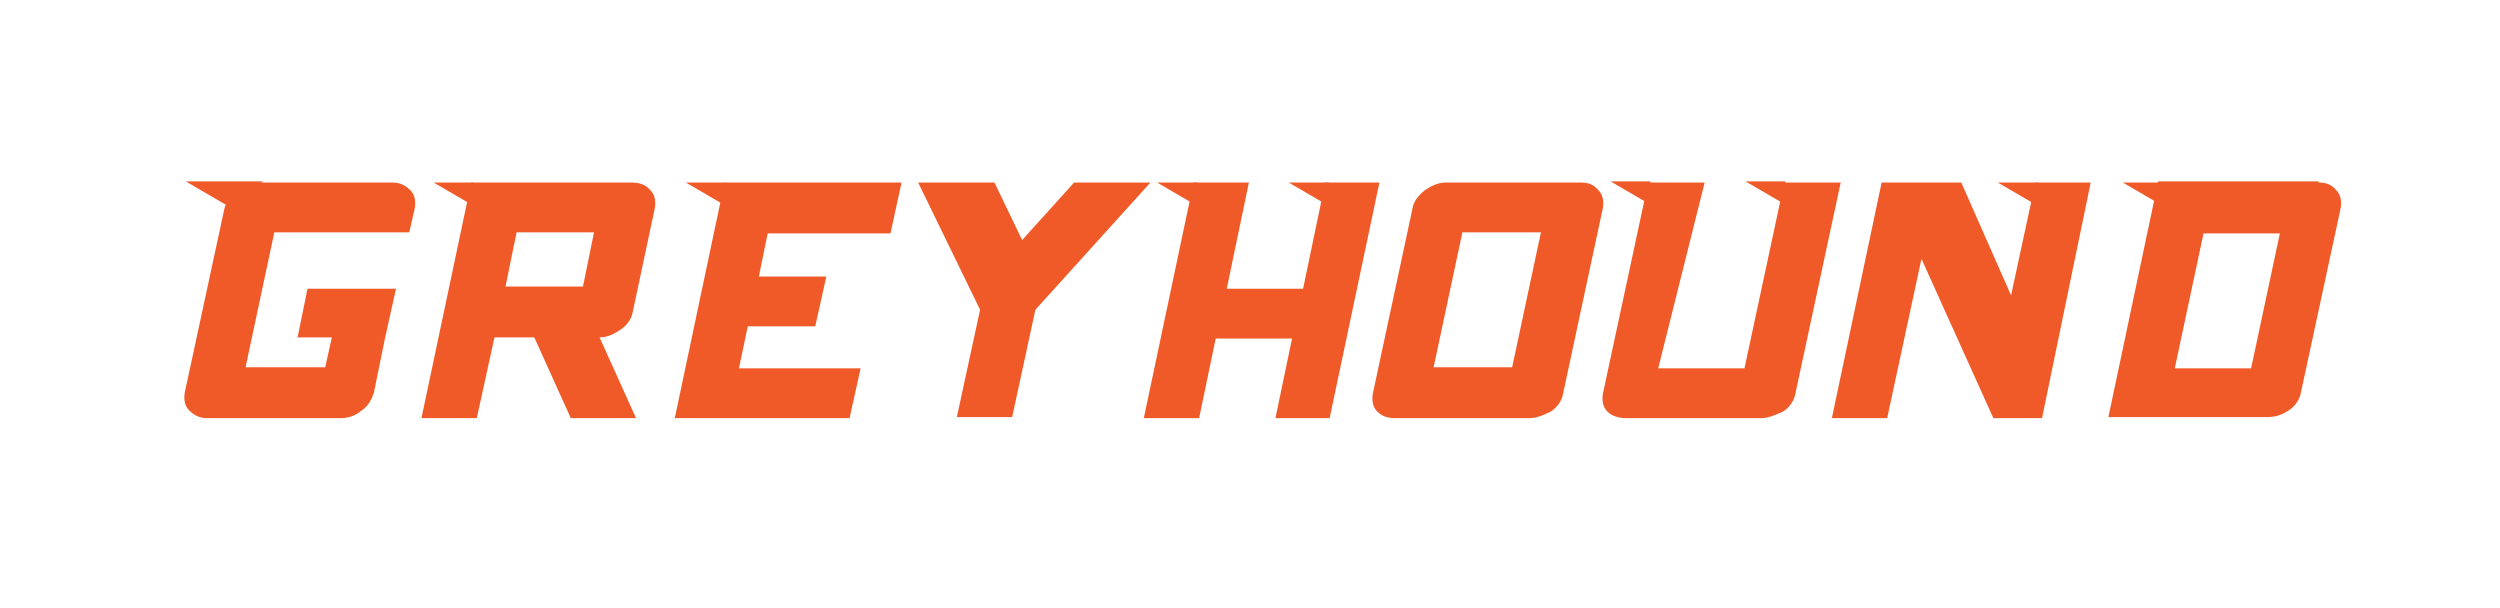 <?xml version="1.0" encoding="utf-8"?>
<!-- Generator: Adobe Illustrator 22.1.0, SVG Export Plug-In . SVG Version: 6.00 Build 0)  -->
<svg version="1.1" id="Layer_1" xmlns="http://www.w3.org/2000/svg" xmlns:xlink="http://www.w3.org/1999/xlink" x="0px" y="0px"
	 viewBox="0 0 226 55" style="enable-background:new 0 0 226 55;" xml:space="preserve">
<style type="text/css">
	.st0{fill:#F05A28;}
</style>
<title>Artboard 1</title>
<g>
	<path class="st0" d="M51.6,37.8l-3.3-7.3h-3.6l-1.6,7.3h-5l4.5-21.3h14.5c0.7,0,1.3,0.2,1.7,0.7c0.4,0.4,0.5,1,0.4,1.6l-2,9.4
		c-0.1,0.6-0.5,1.2-1.1,1.6c-0.6,0.4-1.2,0.7-1.9,0.7l3.3,7.3H51.6z M45.7,25.9h7l1-4.9h-7L45.7,25.9z"/>
	<path class="st0" d="M69.4,21.1l-0.8,3.9h6.1l-1,4.5h-6.1l-0.8,3.8h11l-1,4.5H61l4.5-21.3h16l-1,4.6H69.4z"/>
	<path class="st0" d="M93.6,28l-2.1,9.7h-5l2.1-9.7L83,16.5h6.9l2.5,5.2l4.7-5.2h6.9L93.6,28z"/>
	<path class="st0" d="M124.7,16.5l-4.5,21.3h-4.9l1.5-7.2h-6.9l-1.5,7.2h-5l4.5-21.3h5l-2,9.6h6.9l2-9.6H124.7z"/>
	<path class="st0" d="M138.3,37.8h-12.2c-0.7,0-1.2-0.2-1.6-0.6c-0.4-0.4-0.5-1-0.4-1.6l3.6-16.8c0.1-0.6,0.5-1.1,1.1-1.6
		c0.6-0.4,1.2-0.7,1.9-0.7h12.2c0.7,0,1.2,0.2,1.6,0.7c0.4,0.4,0.5,1,0.4,1.6l-3.6,16.8c-0.1,0.6-0.5,1.2-1.1,1.6
		C139.6,37.5,138.9,37.8,138.3,37.8z M129.6,33.2h7.1l2.6-12.2h-7.1L129.6,33.2z"/>
	<path class="st0" d="M159.2,37.8H147c-0.7,0-1.3-0.2-1.7-0.6c-0.4-0.4-0.5-1-0.4-1.6l4.1-19.1h5.1l-4.2,16.8h7.8l3.6-16.8h5.1
		l-4.1,19.1c-0.1,0.6-0.5,1.2-1.1,1.6C160.5,37.5,159.9,37.8,159.2,37.8z"/>
	<path class="st0" d="M184.6,37.8h-4.4l-6.5-14.4l-3.1,14.4h-5l4.5-21.3h7.2l4.5,10.2l2.2-10.2h5L184.6,37.8z"/>
	<path class="st0" d="M209.6,16.5c0.7,0,1.2,0.2,1.6,0.7c0.4,0.4,0.5,1,0.4,1.6L208,35.5c-0.1,0.6-0.5,1.2-1.1,1.6
		c-0.6,0.4-1.2,0.6-1.9,0.6h-14.4l4.5-21.3H209.6z M206.1,21.1h-6.9l-2.6,12.2h6.9L206.1,21.1z"/>
	<path class="st0" d="M26.9,30.5h3.1l-0.6,2.7h-7.2L24.8,21h2.3H32h5l0.5-2.2c0.1-0.6,0-1.2-0.4-1.6c-0.4-0.4-0.9-0.7-1.6-0.7H23.3
		c-0.7,0-1.3,0.2-1.9,0.7c-0.6,0.4-0.9,1-1.1,1.6l-3.6,16.7c-0.1,0.6,0,1.2,0.4,1.6s0.9,0.7,1.6,0.7h12.1c0.7,0,1.3-0.2,1.9-0.7
		c0.6-0.4,0.9-1,1.1-1.6l1-4.9l1-4.5h-8L26.9,30.5z"/>
	<polygon class="st0" points="39.2,16.5 42.8,18.6 42.8,16.5 	"/>
	<polygon class="st0" points="16.8,16.4 20.4,18.5 23.8,16.4 	"/>
	<polygon class="st0" points="62,16.5 65.6,18.6 65.6,16.5 	"/>
	<polygon class="st0" points="104.6,16.5 108.2,18.6 108.2,16.5 	"/>
	<polygon class="st0" points="116.5,16.5 120.1,18.6 120.1,16.5 	"/>
	<polygon class="st0" points="145.6,16.4 149.2,18.5 149.2,16.4 	"/>
	<polygon class="st0" points="157.8,16.4 161.4,18.5 161.4,16.4 	"/>
	<polygon class="st0" points="191.9,16.5 195.5,18.6 195.5,16.5 	"/>
	<polygon class="st0" points="180.6,16.5 184.2,18.6 184.2,16.5 	"/>
</g>
</svg>
